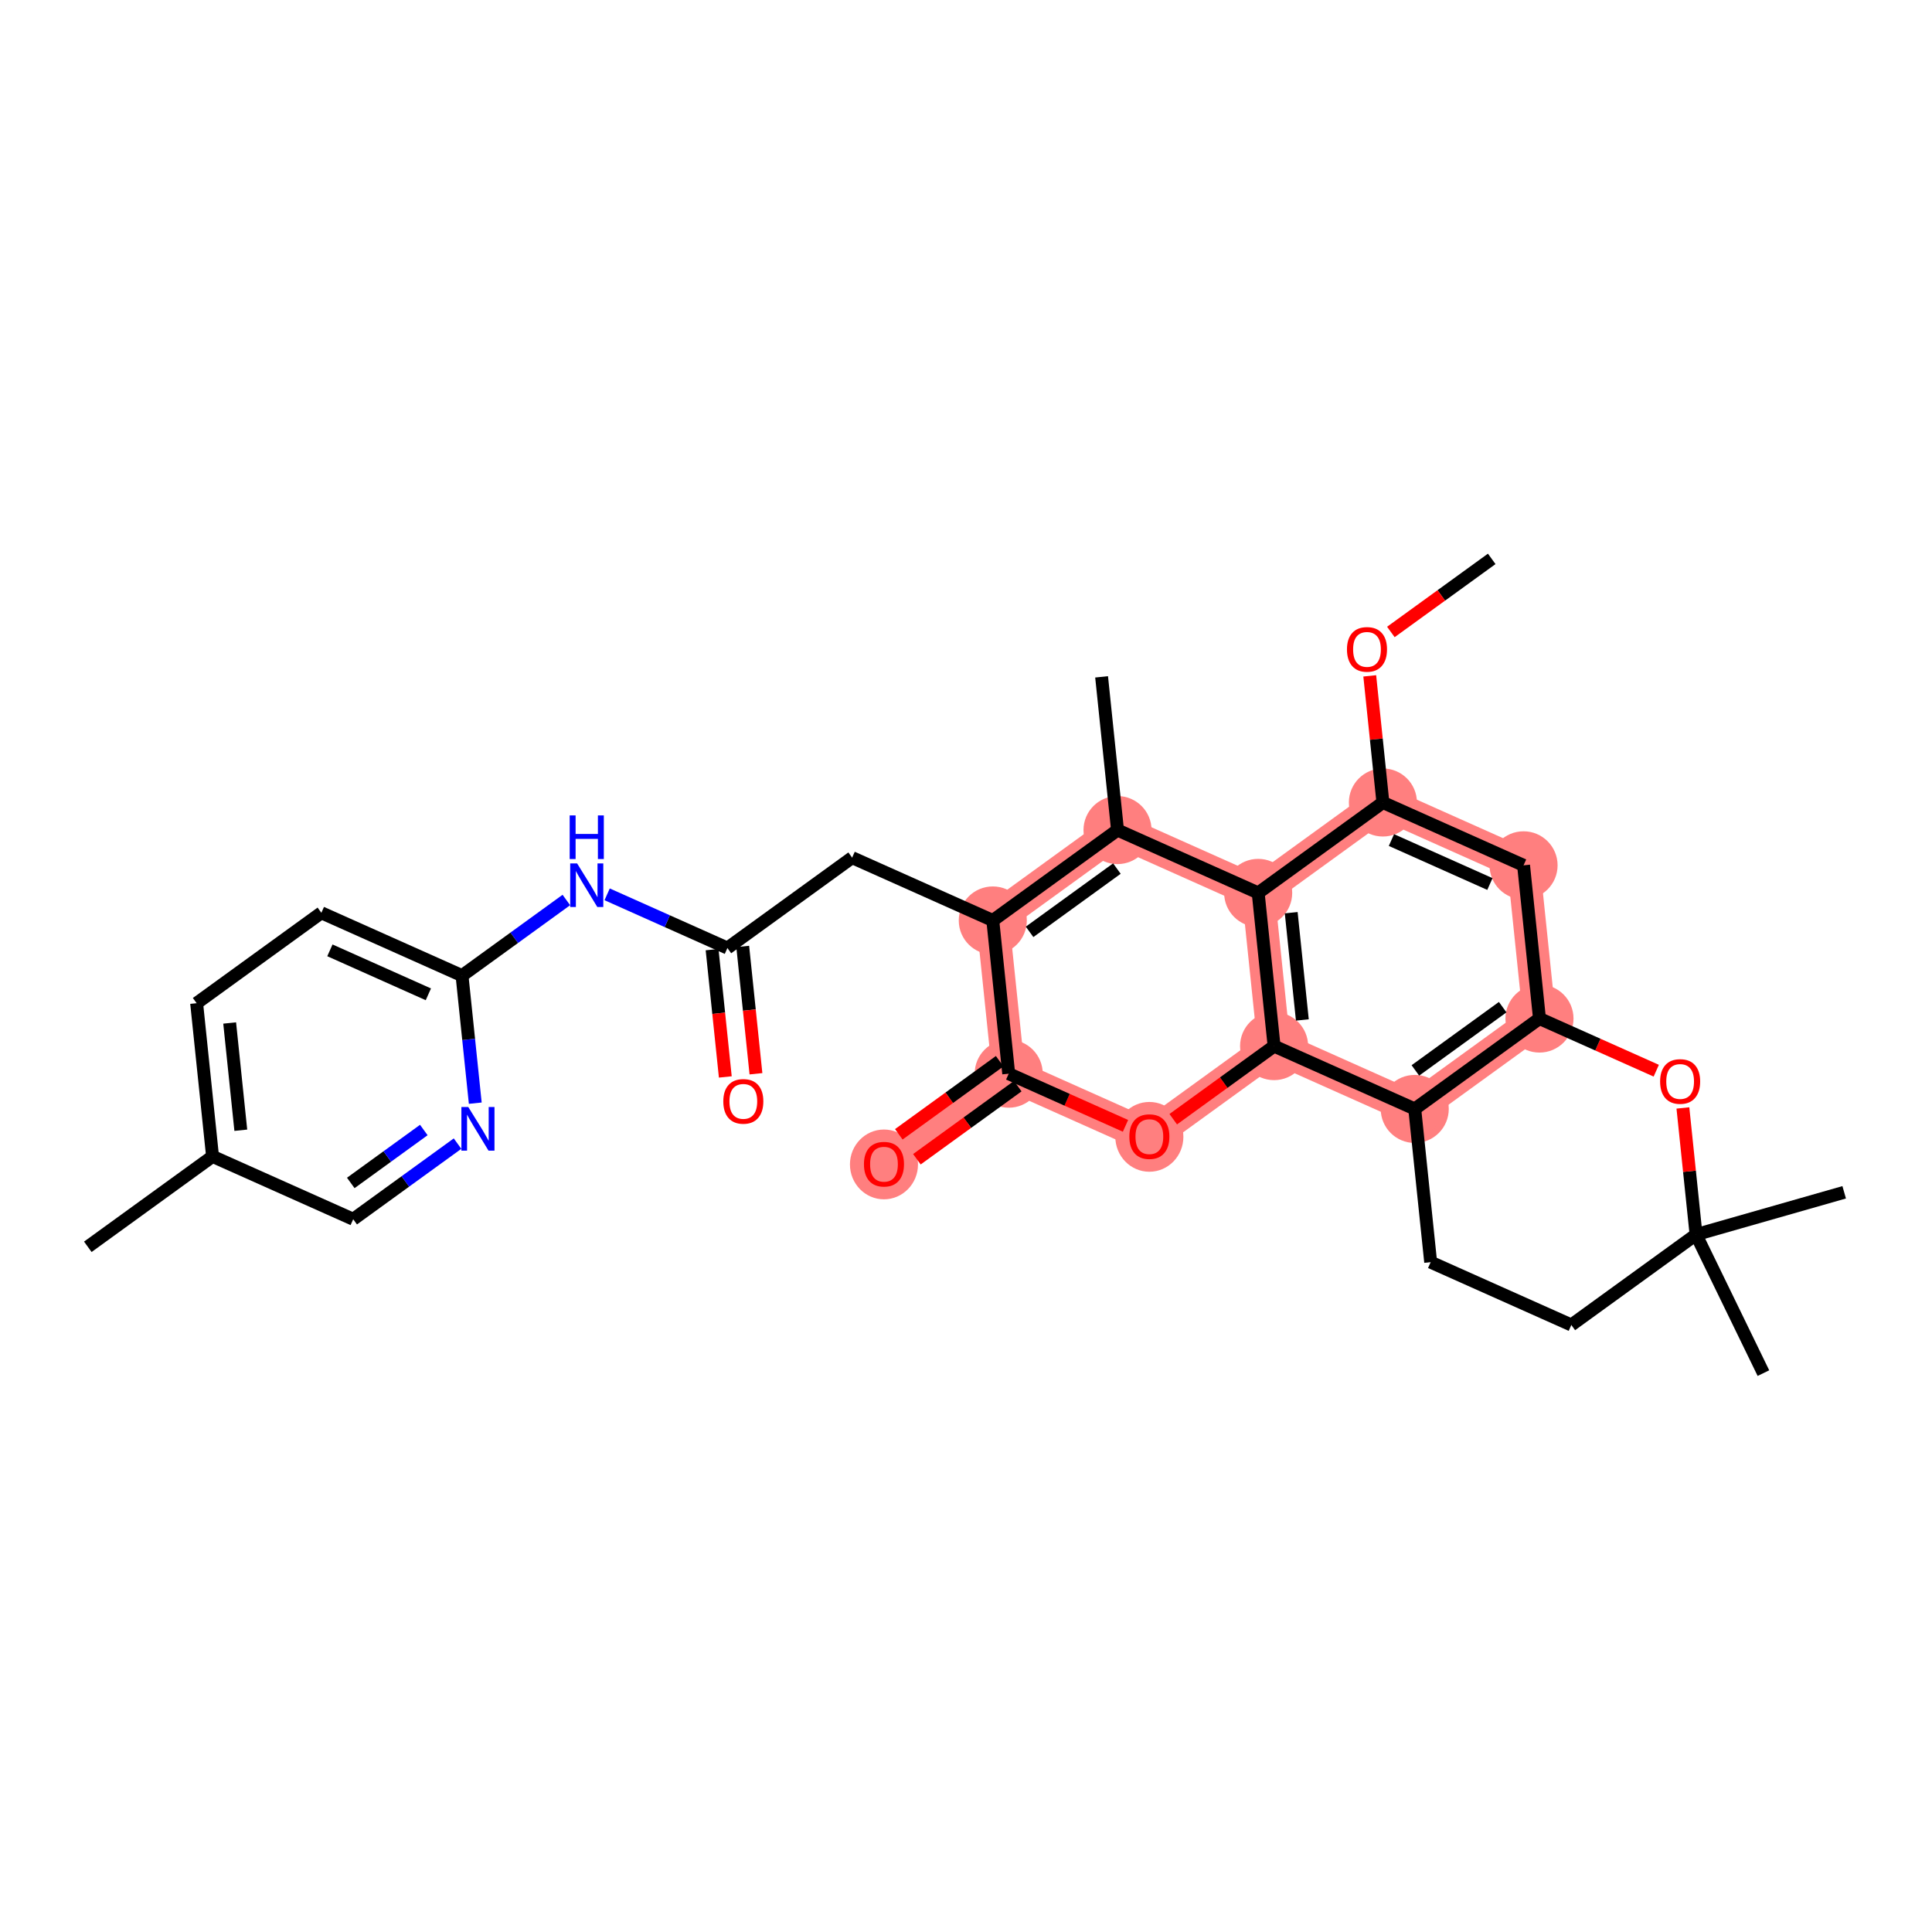 <?xml version='1.0' encoding='iso-8859-1'?>
<svg version='1.1' baseProfile='full'
              xmlns='http://www.w3.org/2000/svg'
                      xmlns:rdkit='http://www.rdkit.org/xml'
                      xmlns:xlink='http://www.w3.org/1999/xlink'
                  xml:space='preserve'
width='300px' height='300px' viewBox='0 0 300 300'>
<!-- END OF HEADER -->
<rect style='opacity:1.0;fill:#FFFFFF;stroke:none' width='300' height='300' x='0' y='0'> </rect>
<rect style='opacity:1.0;fill:#FFFFFF;stroke:none' width='300' height='300' x='0' y='0'> </rect>
<path d='M 214.737,124.611 L 236.578,134.367' style='fill:none;fill-rule:evenodd;stroke:#FF7F7F;stroke-width:5.1px;stroke-linecap:butt;stroke-linejoin:miter;stroke-opacity:1' />
<path d='M 214.737,124.611 L 195.369,138.648' style='fill:none;fill-rule:evenodd;stroke:#FF7F7F;stroke-width:5.1px;stroke-linecap:butt;stroke-linejoin:miter;stroke-opacity:1' />
<path d='M 236.578,134.367 L 239.05,158.159' style='fill:none;fill-rule:evenodd;stroke:#FF7F7F;stroke-width:5.1px;stroke-linecap:butt;stroke-linejoin:miter;stroke-opacity:1' />
<path d='M 239.05,158.159 L 219.681,172.195' style='fill:none;fill-rule:evenodd;stroke:#FF7F7F;stroke-width:5.1px;stroke-linecap:butt;stroke-linejoin:miter;stroke-opacity:1' />
<path d='M 219.681,172.195 L 197.841,162.44' style='fill:none;fill-rule:evenodd;stroke:#FF7F7F;stroke-width:5.1px;stroke-linecap:butt;stroke-linejoin:miter;stroke-opacity:1' />
<path d='M 197.841,162.44 L 178.472,176.477' style='fill:none;fill-rule:evenodd;stroke:#FF7F7F;stroke-width:5.1px;stroke-linecap:butt;stroke-linejoin:miter;stroke-opacity:1' />
<path d='M 197.841,162.44 L 195.369,138.648' style='fill:none;fill-rule:evenodd;stroke:#FF7F7F;stroke-width:5.1px;stroke-linecap:butt;stroke-linejoin:miter;stroke-opacity:1' />
<path d='M 178.472,176.477 L 156.632,166.722' style='fill:none;fill-rule:evenodd;stroke:#FF7F7F;stroke-width:5.1px;stroke-linecap:butt;stroke-linejoin:miter;stroke-opacity:1' />
<path d='M 156.632,166.722 L 137.263,180.758' style='fill:none;fill-rule:evenodd;stroke:#FF7F7F;stroke-width:5.1px;stroke-linecap:butt;stroke-linejoin:miter;stroke-opacity:1' />
<path d='M 156.632,166.722 L 154.16,142.93' style='fill:none;fill-rule:evenodd;stroke:#FF7F7F;stroke-width:5.1px;stroke-linecap:butt;stroke-linejoin:miter;stroke-opacity:1' />
<path d='M 154.16,142.93 L 173.528,128.893' style='fill:none;fill-rule:evenodd;stroke:#FF7F7F;stroke-width:5.1px;stroke-linecap:butt;stroke-linejoin:miter;stroke-opacity:1' />
<path d='M 173.528,128.893 L 195.369,138.648' style='fill:none;fill-rule:evenodd;stroke:#FF7F7F;stroke-width:5.1px;stroke-linecap:butt;stroke-linejoin:miter;stroke-opacity:1' />
<ellipse cx='214.737' cy='124.611' rx='4.784' ry='4.784'  style='fill:#FF7F7F;fill-rule:evenodd;stroke:#FF7F7F;stroke-width:1.0px;stroke-linecap:butt;stroke-linejoin:miter;stroke-opacity:1' />
<ellipse cx='236.578' cy='134.367' rx='4.784' ry='4.784'  style='fill:#FF7F7F;fill-rule:evenodd;stroke:#FF7F7F;stroke-width:1.0px;stroke-linecap:butt;stroke-linejoin:miter;stroke-opacity:1' />
<ellipse cx='239.05' cy='158.159' rx='4.784' ry='4.784'  style='fill:#FF7F7F;fill-rule:evenodd;stroke:#FF7F7F;stroke-width:1.0px;stroke-linecap:butt;stroke-linejoin:miter;stroke-opacity:1' />
<ellipse cx='219.681' cy='172.195' rx='4.784' ry='4.784'  style='fill:#FF7F7F;fill-rule:evenodd;stroke:#FF7F7F;stroke-width:1.0px;stroke-linecap:butt;stroke-linejoin:miter;stroke-opacity:1' />
<ellipse cx='197.841' cy='162.44' rx='4.784' ry='4.784'  style='fill:#FF7F7F;fill-rule:evenodd;stroke:#FF7F7F;stroke-width:1.0px;stroke-linecap:butt;stroke-linejoin:miter;stroke-opacity:1' />
<ellipse cx='178.472' cy='176.53' rx='4.784' ry='4.919'  style='fill:#FF7F7F;fill-rule:evenodd;stroke:#FF7F7F;stroke-width:1.0px;stroke-linecap:butt;stroke-linejoin:miter;stroke-opacity:1' />
<ellipse cx='156.632' cy='166.722' rx='4.784' ry='4.784'  style='fill:#FF7F7F;fill-rule:evenodd;stroke:#FF7F7F;stroke-width:1.0px;stroke-linecap:butt;stroke-linejoin:miter;stroke-opacity:1' />
<ellipse cx='137.263' cy='180.811' rx='4.784' ry='4.919'  style='fill:#FF7F7F;fill-rule:evenodd;stroke:#FF7F7F;stroke-width:1.0px;stroke-linecap:butt;stroke-linejoin:miter;stroke-opacity:1' />
<ellipse cx='154.16' cy='142.93' rx='4.784' ry='4.784'  style='fill:#FF7F7F;fill-rule:evenodd;stroke:#FF7F7F;stroke-width:1.0px;stroke-linecap:butt;stroke-linejoin:miter;stroke-opacity:1' />
<ellipse cx='173.528' cy='128.893' rx='4.784' ry='4.784'  style='fill:#FF7F7F;fill-rule:evenodd;stroke:#FF7F7F;stroke-width:1.0px;stroke-linecap:butt;stroke-linejoin:miter;stroke-opacity:1' />
<ellipse cx='195.369' cy='138.648' rx='4.784' ry='4.784'  style='fill:#FF7F7F;fill-rule:evenodd;stroke:#FF7F7F;stroke-width:1.0px;stroke-linecap:butt;stroke-linejoin:miter;stroke-opacity:1' />
<path class='bond-0 atom-0 atom-1' d='M 231.634,86.782 L 223.804,92.457' style='fill:none;fill-rule:evenodd;stroke:#000000;stroke-width:2.0px;stroke-linecap:butt;stroke-linejoin:miter;stroke-opacity:1' />
<path class='bond-0 atom-0 atom-1' d='M 223.804,92.457 L 215.973,98.132' style='fill:none;fill-rule:evenodd;stroke:#FF0000;stroke-width:2.0px;stroke-linecap:butt;stroke-linejoin:miter;stroke-opacity:1' />
<path class='bond-1 atom-1 atom-2' d='M 212.694,104.948 L 213.716,114.78' style='fill:none;fill-rule:evenodd;stroke:#FF0000;stroke-width:2.0px;stroke-linecap:butt;stroke-linejoin:miter;stroke-opacity:1' />
<path class='bond-1 atom-1 atom-2' d='M 213.716,114.78 L 214.737,124.611' style='fill:none;fill-rule:evenodd;stroke:#000000;stroke-width:2.0px;stroke-linecap:butt;stroke-linejoin:miter;stroke-opacity:1' />
<path class='bond-2 atom-2 atom-3' d='M 214.737,124.611 L 236.578,134.367' style='fill:none;fill-rule:evenodd;stroke:#000000;stroke-width:2.0px;stroke-linecap:butt;stroke-linejoin:miter;stroke-opacity:1' />
<path class='bond-2 atom-2 atom-3' d='M 216.062,130.443 L 231.351,137.271' style='fill:none;fill-rule:evenodd;stroke:#000000;stroke-width:2.0px;stroke-linecap:butt;stroke-linejoin:miter;stroke-opacity:1' />
<path class='bond-30 atom-24 atom-2' d='M 195.369,138.648 L 214.737,124.611' style='fill:none;fill-rule:evenodd;stroke:#000000;stroke-width:2.0px;stroke-linecap:butt;stroke-linejoin:miter;stroke-opacity:1' />
<path class='bond-3 atom-3 atom-4' d='M 236.578,134.367 L 239.05,158.159' style='fill:none;fill-rule:evenodd;stroke:#000000;stroke-width:2.0px;stroke-linecap:butt;stroke-linejoin:miter;stroke-opacity:1' />
<path class='bond-4 atom-4 atom-5' d='M 239.05,158.159 L 219.681,172.195' style='fill:none;fill-rule:evenodd;stroke:#000000;stroke-width:2.0px;stroke-linecap:butt;stroke-linejoin:miter;stroke-opacity:1' />
<path class='bond-4 atom-4 atom-5' d='M 233.337,156.39 L 219.779,166.216' style='fill:none;fill-rule:evenodd;stroke:#000000;stroke-width:2.0px;stroke-linecap:butt;stroke-linejoin:miter;stroke-opacity:1' />
<path class='bond-31 atom-30 atom-4' d='M 257.183,166.258 L 248.116,162.208' style='fill:none;fill-rule:evenodd;stroke:#FF0000;stroke-width:2.0px;stroke-linecap:butt;stroke-linejoin:miter;stroke-opacity:1' />
<path class='bond-31 atom-30 atom-4' d='M 248.116,162.208 L 239.05,158.159' style='fill:none;fill-rule:evenodd;stroke:#000000;stroke-width:2.0px;stroke-linecap:butt;stroke-linejoin:miter;stroke-opacity:1' />
<path class='bond-5 atom-5 atom-6' d='M 219.681,172.195 L 197.841,162.44' style='fill:none;fill-rule:evenodd;stroke:#000000;stroke-width:2.0px;stroke-linecap:butt;stroke-linejoin:miter;stroke-opacity:1' />
<path class='bond-24 atom-5 atom-25' d='M 219.681,172.195 L 222.153,195.987' style='fill:none;fill-rule:evenodd;stroke:#000000;stroke-width:2.0px;stroke-linecap:butt;stroke-linejoin:miter;stroke-opacity:1' />
<path class='bond-6 atom-6 atom-7' d='M 197.841,162.44 L 190.01,168.115' style='fill:none;fill-rule:evenodd;stroke:#000000;stroke-width:2.0px;stroke-linecap:butt;stroke-linejoin:miter;stroke-opacity:1' />
<path class='bond-6 atom-6 atom-7' d='M 190.01,168.115 L 182.18,173.79' style='fill:none;fill-rule:evenodd;stroke:#FF0000;stroke-width:2.0px;stroke-linecap:butt;stroke-linejoin:miter;stroke-opacity:1' />
<path class='bond-32 atom-24 atom-6' d='M 195.369,138.648 L 197.841,162.44' style='fill:none;fill-rule:evenodd;stroke:#000000;stroke-width:2.0px;stroke-linecap:butt;stroke-linejoin:miter;stroke-opacity:1' />
<path class='bond-32 atom-24 atom-6' d='M 200.498,141.723 L 202.228,158.377' style='fill:none;fill-rule:evenodd;stroke:#000000;stroke-width:2.0px;stroke-linecap:butt;stroke-linejoin:miter;stroke-opacity:1' />
<path class='bond-7 atom-7 atom-8' d='M 174.765,174.821 L 165.698,170.771' style='fill:none;fill-rule:evenodd;stroke:#FF0000;stroke-width:2.0px;stroke-linecap:butt;stroke-linejoin:miter;stroke-opacity:1' />
<path class='bond-7 atom-7 atom-8' d='M 165.698,170.771 L 156.632,166.722' style='fill:none;fill-rule:evenodd;stroke:#000000;stroke-width:2.0px;stroke-linecap:butt;stroke-linejoin:miter;stroke-opacity:1' />
<path class='bond-8 atom-8 atom-9' d='M 155.228,164.785 L 147.398,170.46' style='fill:none;fill-rule:evenodd;stroke:#000000;stroke-width:2.0px;stroke-linecap:butt;stroke-linejoin:miter;stroke-opacity:1' />
<path class='bond-8 atom-8 atom-9' d='M 147.398,170.46 L 139.567,176.135' style='fill:none;fill-rule:evenodd;stroke:#FF0000;stroke-width:2.0px;stroke-linecap:butt;stroke-linejoin:miter;stroke-opacity:1' />
<path class='bond-8 atom-8 atom-9' d='M 158.036,168.659 L 150.205,174.333' style='fill:none;fill-rule:evenodd;stroke:#000000;stroke-width:2.0px;stroke-linecap:butt;stroke-linejoin:miter;stroke-opacity:1' />
<path class='bond-8 atom-8 atom-9' d='M 150.205,174.333 L 142.375,180.008' style='fill:none;fill-rule:evenodd;stroke:#FF0000;stroke-width:2.0px;stroke-linecap:butt;stroke-linejoin:miter;stroke-opacity:1' />
<path class='bond-9 atom-8 atom-10' d='M 156.632,166.722 L 154.16,142.93' style='fill:none;fill-rule:evenodd;stroke:#000000;stroke-width:2.0px;stroke-linecap:butt;stroke-linejoin:miter;stroke-opacity:1' />
<path class='bond-10 atom-10 atom-11' d='M 154.16,142.93 L 132.319,133.174' style='fill:none;fill-rule:evenodd;stroke:#000000;stroke-width:2.0px;stroke-linecap:butt;stroke-linejoin:miter;stroke-opacity:1' />
<path class='bond-21 atom-10 atom-22' d='M 154.16,142.93 L 173.528,128.893' style='fill:none;fill-rule:evenodd;stroke:#000000;stroke-width:2.0px;stroke-linecap:butt;stroke-linejoin:miter;stroke-opacity:1' />
<path class='bond-21 atom-10 atom-22' d='M 159.873,144.698 L 173.431,134.872' style='fill:none;fill-rule:evenodd;stroke:#000000;stroke-width:2.0px;stroke-linecap:butt;stroke-linejoin:miter;stroke-opacity:1' />
<path class='bond-11 atom-11 atom-12' d='M 132.319,133.174 L 112.951,147.211' style='fill:none;fill-rule:evenodd;stroke:#000000;stroke-width:2.0px;stroke-linecap:butt;stroke-linejoin:miter;stroke-opacity:1' />
<path class='bond-12 atom-12 atom-13' d='M 110.572,147.458 L 111.599,157.343' style='fill:none;fill-rule:evenodd;stroke:#000000;stroke-width:2.0px;stroke-linecap:butt;stroke-linejoin:miter;stroke-opacity:1' />
<path class='bond-12 atom-12 atom-13' d='M 111.599,157.343 L 112.626,167.227' style='fill:none;fill-rule:evenodd;stroke:#FF0000;stroke-width:2.0px;stroke-linecap:butt;stroke-linejoin:miter;stroke-opacity:1' />
<path class='bond-12 atom-12 atom-13' d='M 115.33,146.964 L 116.357,156.848' style='fill:none;fill-rule:evenodd;stroke:#000000;stroke-width:2.0px;stroke-linecap:butt;stroke-linejoin:miter;stroke-opacity:1' />
<path class='bond-12 atom-12 atom-13' d='M 116.357,156.848 L 117.384,166.733' style='fill:none;fill-rule:evenodd;stroke:#FF0000;stroke-width:2.0px;stroke-linecap:butt;stroke-linejoin:miter;stroke-opacity:1' />
<path class='bond-13 atom-12 atom-14' d='M 112.951,147.211 L 103.614,143.041' style='fill:none;fill-rule:evenodd;stroke:#000000;stroke-width:2.0px;stroke-linecap:butt;stroke-linejoin:miter;stroke-opacity:1' />
<path class='bond-13 atom-12 atom-14' d='M 103.614,143.041 L 94.277,138.871' style='fill:none;fill-rule:evenodd;stroke:#0000FF;stroke-width:2.0px;stroke-linecap:butt;stroke-linejoin:miter;stroke-opacity:1' />
<path class='bond-14 atom-14 atom-15' d='M 87.943,139.751 L 79.843,145.622' style='fill:none;fill-rule:evenodd;stroke:#0000FF;stroke-width:2.0px;stroke-linecap:butt;stroke-linejoin:miter;stroke-opacity:1' />
<path class='bond-14 atom-14 atom-15' d='M 79.843,145.622 L 71.742,151.493' style='fill:none;fill-rule:evenodd;stroke:#000000;stroke-width:2.0px;stroke-linecap:butt;stroke-linejoin:miter;stroke-opacity:1' />
<path class='bond-15 atom-15 atom-16' d='M 71.742,151.493 L 49.901,141.738' style='fill:none;fill-rule:evenodd;stroke:#000000;stroke-width:2.0px;stroke-linecap:butt;stroke-linejoin:miter;stroke-opacity:1' />
<path class='bond-15 atom-15 atom-16' d='M 66.515,154.398 L 51.227,147.569' style='fill:none;fill-rule:evenodd;stroke:#000000;stroke-width:2.0px;stroke-linecap:butt;stroke-linejoin:miter;stroke-opacity:1' />
<path class='bond-33 atom-21 atom-15' d='M 73.8,171.3 L 72.771,161.396' style='fill:none;fill-rule:evenodd;stroke:#0000FF;stroke-width:2.0px;stroke-linecap:butt;stroke-linejoin:miter;stroke-opacity:1' />
<path class='bond-33 atom-21 atom-15' d='M 72.771,161.396 L 71.742,151.493' style='fill:none;fill-rule:evenodd;stroke:#000000;stroke-width:2.0px;stroke-linecap:butt;stroke-linejoin:miter;stroke-opacity:1' />
<path class='bond-16 atom-16 atom-17' d='M 49.901,141.738 L 30.533,155.774' style='fill:none;fill-rule:evenodd;stroke:#000000;stroke-width:2.0px;stroke-linecap:butt;stroke-linejoin:miter;stroke-opacity:1' />
<path class='bond-17 atom-17 atom-18' d='M 30.533,155.774 L 33.005,179.566' style='fill:none;fill-rule:evenodd;stroke:#000000;stroke-width:2.0px;stroke-linecap:butt;stroke-linejoin:miter;stroke-opacity:1' />
<path class='bond-17 atom-17 atom-18' d='M 35.662,158.849 L 37.392,175.503' style='fill:none;fill-rule:evenodd;stroke:#000000;stroke-width:2.0px;stroke-linecap:butt;stroke-linejoin:miter;stroke-opacity:1' />
<path class='bond-18 atom-18 atom-19' d='M 33.005,179.566 L 13.636,193.603' style='fill:none;fill-rule:evenodd;stroke:#000000;stroke-width:2.0px;stroke-linecap:butt;stroke-linejoin:miter;stroke-opacity:1' />
<path class='bond-19 atom-18 atom-20' d='M 33.005,179.566 L 54.845,189.322' style='fill:none;fill-rule:evenodd;stroke:#000000;stroke-width:2.0px;stroke-linecap:butt;stroke-linejoin:miter;stroke-opacity:1' />
<path class='bond-20 atom-20 atom-21' d='M 54.845,189.322 L 62.946,183.451' style='fill:none;fill-rule:evenodd;stroke:#000000;stroke-width:2.0px;stroke-linecap:butt;stroke-linejoin:miter;stroke-opacity:1' />
<path class='bond-20 atom-20 atom-21' d='M 62.946,183.451 L 71.047,177.58' style='fill:none;fill-rule:evenodd;stroke:#0000FF;stroke-width:2.0px;stroke-linecap:butt;stroke-linejoin:miter;stroke-opacity:1' />
<path class='bond-20 atom-20 atom-21' d='M 54.468,183.687 L 60.139,179.577' style='fill:none;fill-rule:evenodd;stroke:#000000;stroke-width:2.0px;stroke-linecap:butt;stroke-linejoin:miter;stroke-opacity:1' />
<path class='bond-20 atom-20 atom-21' d='M 60.139,179.577 L 65.809,175.468' style='fill:none;fill-rule:evenodd;stroke:#0000FF;stroke-width:2.0px;stroke-linecap:butt;stroke-linejoin:miter;stroke-opacity:1' />
<path class='bond-22 atom-22 atom-23' d='M 173.528,128.893 L 171.056,105.101' style='fill:none;fill-rule:evenodd;stroke:#000000;stroke-width:2.0px;stroke-linecap:butt;stroke-linejoin:miter;stroke-opacity:1' />
<path class='bond-23 atom-22 atom-24' d='M 173.528,128.893 L 195.369,138.648' style='fill:none;fill-rule:evenodd;stroke:#000000;stroke-width:2.0px;stroke-linecap:butt;stroke-linejoin:miter;stroke-opacity:1' />
<path class='bond-25 atom-25 atom-26' d='M 222.153,195.987 L 243.994,205.743' style='fill:none;fill-rule:evenodd;stroke:#000000;stroke-width:2.0px;stroke-linecap:butt;stroke-linejoin:miter;stroke-opacity:1' />
<path class='bond-26 atom-26 atom-27' d='M 243.994,205.743 L 263.362,191.706' style='fill:none;fill-rule:evenodd;stroke:#000000;stroke-width:2.0px;stroke-linecap:butt;stroke-linejoin:miter;stroke-opacity:1' />
<path class='bond-27 atom-27 atom-28' d='M 263.362,191.706 L 286.364,185.14' style='fill:none;fill-rule:evenodd;stroke:#000000;stroke-width:2.0px;stroke-linecap:butt;stroke-linejoin:miter;stroke-opacity:1' />
<path class='bond-28 atom-27 atom-29' d='M 263.362,191.706 L 273.823,213.218' style='fill:none;fill-rule:evenodd;stroke:#000000;stroke-width:2.0px;stroke-linecap:butt;stroke-linejoin:miter;stroke-opacity:1' />
<path class='bond-29 atom-27 atom-30' d='M 263.362,191.706 L 262.341,181.874' style='fill:none;fill-rule:evenodd;stroke:#000000;stroke-width:2.0px;stroke-linecap:butt;stroke-linejoin:miter;stroke-opacity:1' />
<path class='bond-29 atom-27 atom-30' d='M 262.341,181.874 L 261.319,172.042' style='fill:none;fill-rule:evenodd;stroke:#FF0000;stroke-width:2.0px;stroke-linecap:butt;stroke-linejoin:miter;stroke-opacity:1' />
<path  class='atom-1' d='M 209.156 100.838
Q 209.156 99.212, 209.96 98.303
Q 210.763 97.394, 212.265 97.394
Q 213.768 97.394, 214.571 98.303
Q 215.375 99.212, 215.375 100.838
Q 215.375 102.484, 214.562 103.422
Q 213.748 104.35, 212.265 104.35
Q 210.773 104.35, 209.96 103.422
Q 209.156 102.494, 209.156 100.838
M 212.265 103.584
Q 213.299 103.584, 213.854 102.896
Q 214.418 102.197, 214.418 100.838
Q 214.418 99.508, 213.854 98.839
Q 213.299 98.159, 212.265 98.159
Q 211.232 98.159, 210.668 98.829
Q 210.113 99.499, 210.113 100.838
Q 210.113 102.207, 210.668 102.896
Q 211.232 103.584, 212.265 103.584
' fill='#FF0000'/>
<path  class='atom-7' d='M 175.363 176.496
Q 175.363 174.869, 176.166 173.961
Q 176.97 173.052, 178.472 173.052
Q 179.975 173.052, 180.778 173.961
Q 181.582 174.869, 181.582 176.496
Q 181.582 178.142, 180.769 179.079
Q 179.955 180.008, 178.472 180.008
Q 176.98 180.008, 176.166 179.079
Q 175.363 178.151, 175.363 176.496
M 178.472 179.242
Q 179.506 179.242, 180.061 178.553
Q 180.625 177.855, 180.625 176.496
Q 180.625 175.166, 180.061 174.496
Q 179.506 173.817, 178.472 173.817
Q 177.439 173.817, 176.874 174.487
Q 176.32 175.157, 176.32 176.496
Q 176.32 177.864, 176.874 178.553
Q 177.439 179.242, 178.472 179.242
' fill='#FF0000'/>
<path  class='atom-9' d='M 134.154 180.778
Q 134.154 179.151, 134.957 178.242
Q 135.761 177.333, 137.263 177.333
Q 138.766 177.333, 139.569 178.242
Q 140.373 179.151, 140.373 180.778
Q 140.373 182.423, 139.56 183.361
Q 138.746 184.289, 137.263 184.289
Q 135.771 184.289, 134.957 183.361
Q 134.154 182.433, 134.154 180.778
M 137.263 183.524
Q 138.297 183.524, 138.852 182.835
Q 139.416 182.136, 139.416 180.778
Q 139.416 179.448, 138.852 178.778
Q 138.297 178.099, 137.263 178.099
Q 136.23 178.099, 135.665 178.768
Q 135.111 179.438, 135.111 180.778
Q 135.111 182.146, 135.665 182.835
Q 136.23 183.524, 137.263 183.524
' fill='#FF0000'/>
<path  class='atom-13' d='M 112.313 171.022
Q 112.313 169.396, 113.117 168.487
Q 113.921 167.578, 115.423 167.578
Q 116.925 167.578, 117.729 168.487
Q 118.532 169.396, 118.532 171.022
Q 118.532 172.668, 117.719 173.606
Q 116.906 174.534, 115.423 174.534
Q 113.93 174.534, 113.117 173.606
Q 112.313 172.678, 112.313 171.022
M 115.423 173.768
Q 116.456 173.768, 117.011 173.08
Q 117.576 172.381, 117.576 171.022
Q 117.576 169.692, 117.011 169.023
Q 116.456 168.343, 115.423 168.343
Q 114.39 168.343, 113.825 169.013
Q 113.27 169.683, 113.27 171.022
Q 113.27 172.391, 113.825 173.08
Q 114.39 173.768, 115.423 173.768
' fill='#FF0000'/>
<path  class='atom-14' d='M 89.613 134.069
L 91.833 137.657
Q 92.053 138.011, 92.407 138.652
Q 92.761 139.293, 92.78 139.331
L 92.78 134.069
L 93.679 134.069
L 93.679 140.843
L 92.751 140.843
L 90.369 136.92
Q 90.091 136.461, 89.795 135.935
Q 89.508 135.408, 89.422 135.246
L 89.422 140.843
L 88.541 140.843
L 88.541 134.069
L 89.613 134.069
' fill='#0000FF'/>
<path  class='atom-14' d='M 88.46 126.617
L 89.379 126.617
L 89.379 129.497
L 92.842 129.497
L 92.842 126.617
L 93.761 126.617
L 93.761 133.392
L 92.842 133.392
L 92.842 130.263
L 89.379 130.263
L 89.379 133.392
L 88.46 133.392
L 88.46 126.617
' fill='#0000FF'/>
<path  class='atom-21' d='M 72.716 171.898
L 74.936 175.486
Q 75.156 175.84, 75.51 176.481
Q 75.864 177.122, 75.883 177.16
L 75.883 171.898
L 76.783 171.898
L 76.783 178.672
L 75.855 178.672
L 73.472 174.749
Q 73.195 174.29, 72.898 173.764
Q 72.611 173.237, 72.525 173.075
L 72.525 178.672
L 71.645 178.672
L 71.645 171.898
L 72.716 171.898
' fill='#0000FF'/>
<path  class='atom-30' d='M 257.781 167.933
Q 257.781 166.306, 258.584 165.397
Q 259.388 164.488, 260.89 164.488
Q 262.393 164.488, 263.196 165.397
Q 264 166.306, 264 167.933
Q 264 169.579, 263.187 170.516
Q 262.373 171.444, 260.89 171.444
Q 259.398 171.444, 258.584 170.516
Q 257.781 169.588, 257.781 167.933
M 260.89 170.679
Q 261.924 170.679, 262.479 169.99
Q 263.043 169.292, 263.043 167.933
Q 263.043 166.603, 262.479 165.933
Q 261.924 165.254, 260.89 165.254
Q 259.857 165.254, 259.292 165.924
Q 258.738 166.593, 258.738 167.933
Q 258.738 169.301, 259.292 169.99
Q 259.857 170.679, 260.89 170.679
' fill='#FF0000'/>
</svg>
